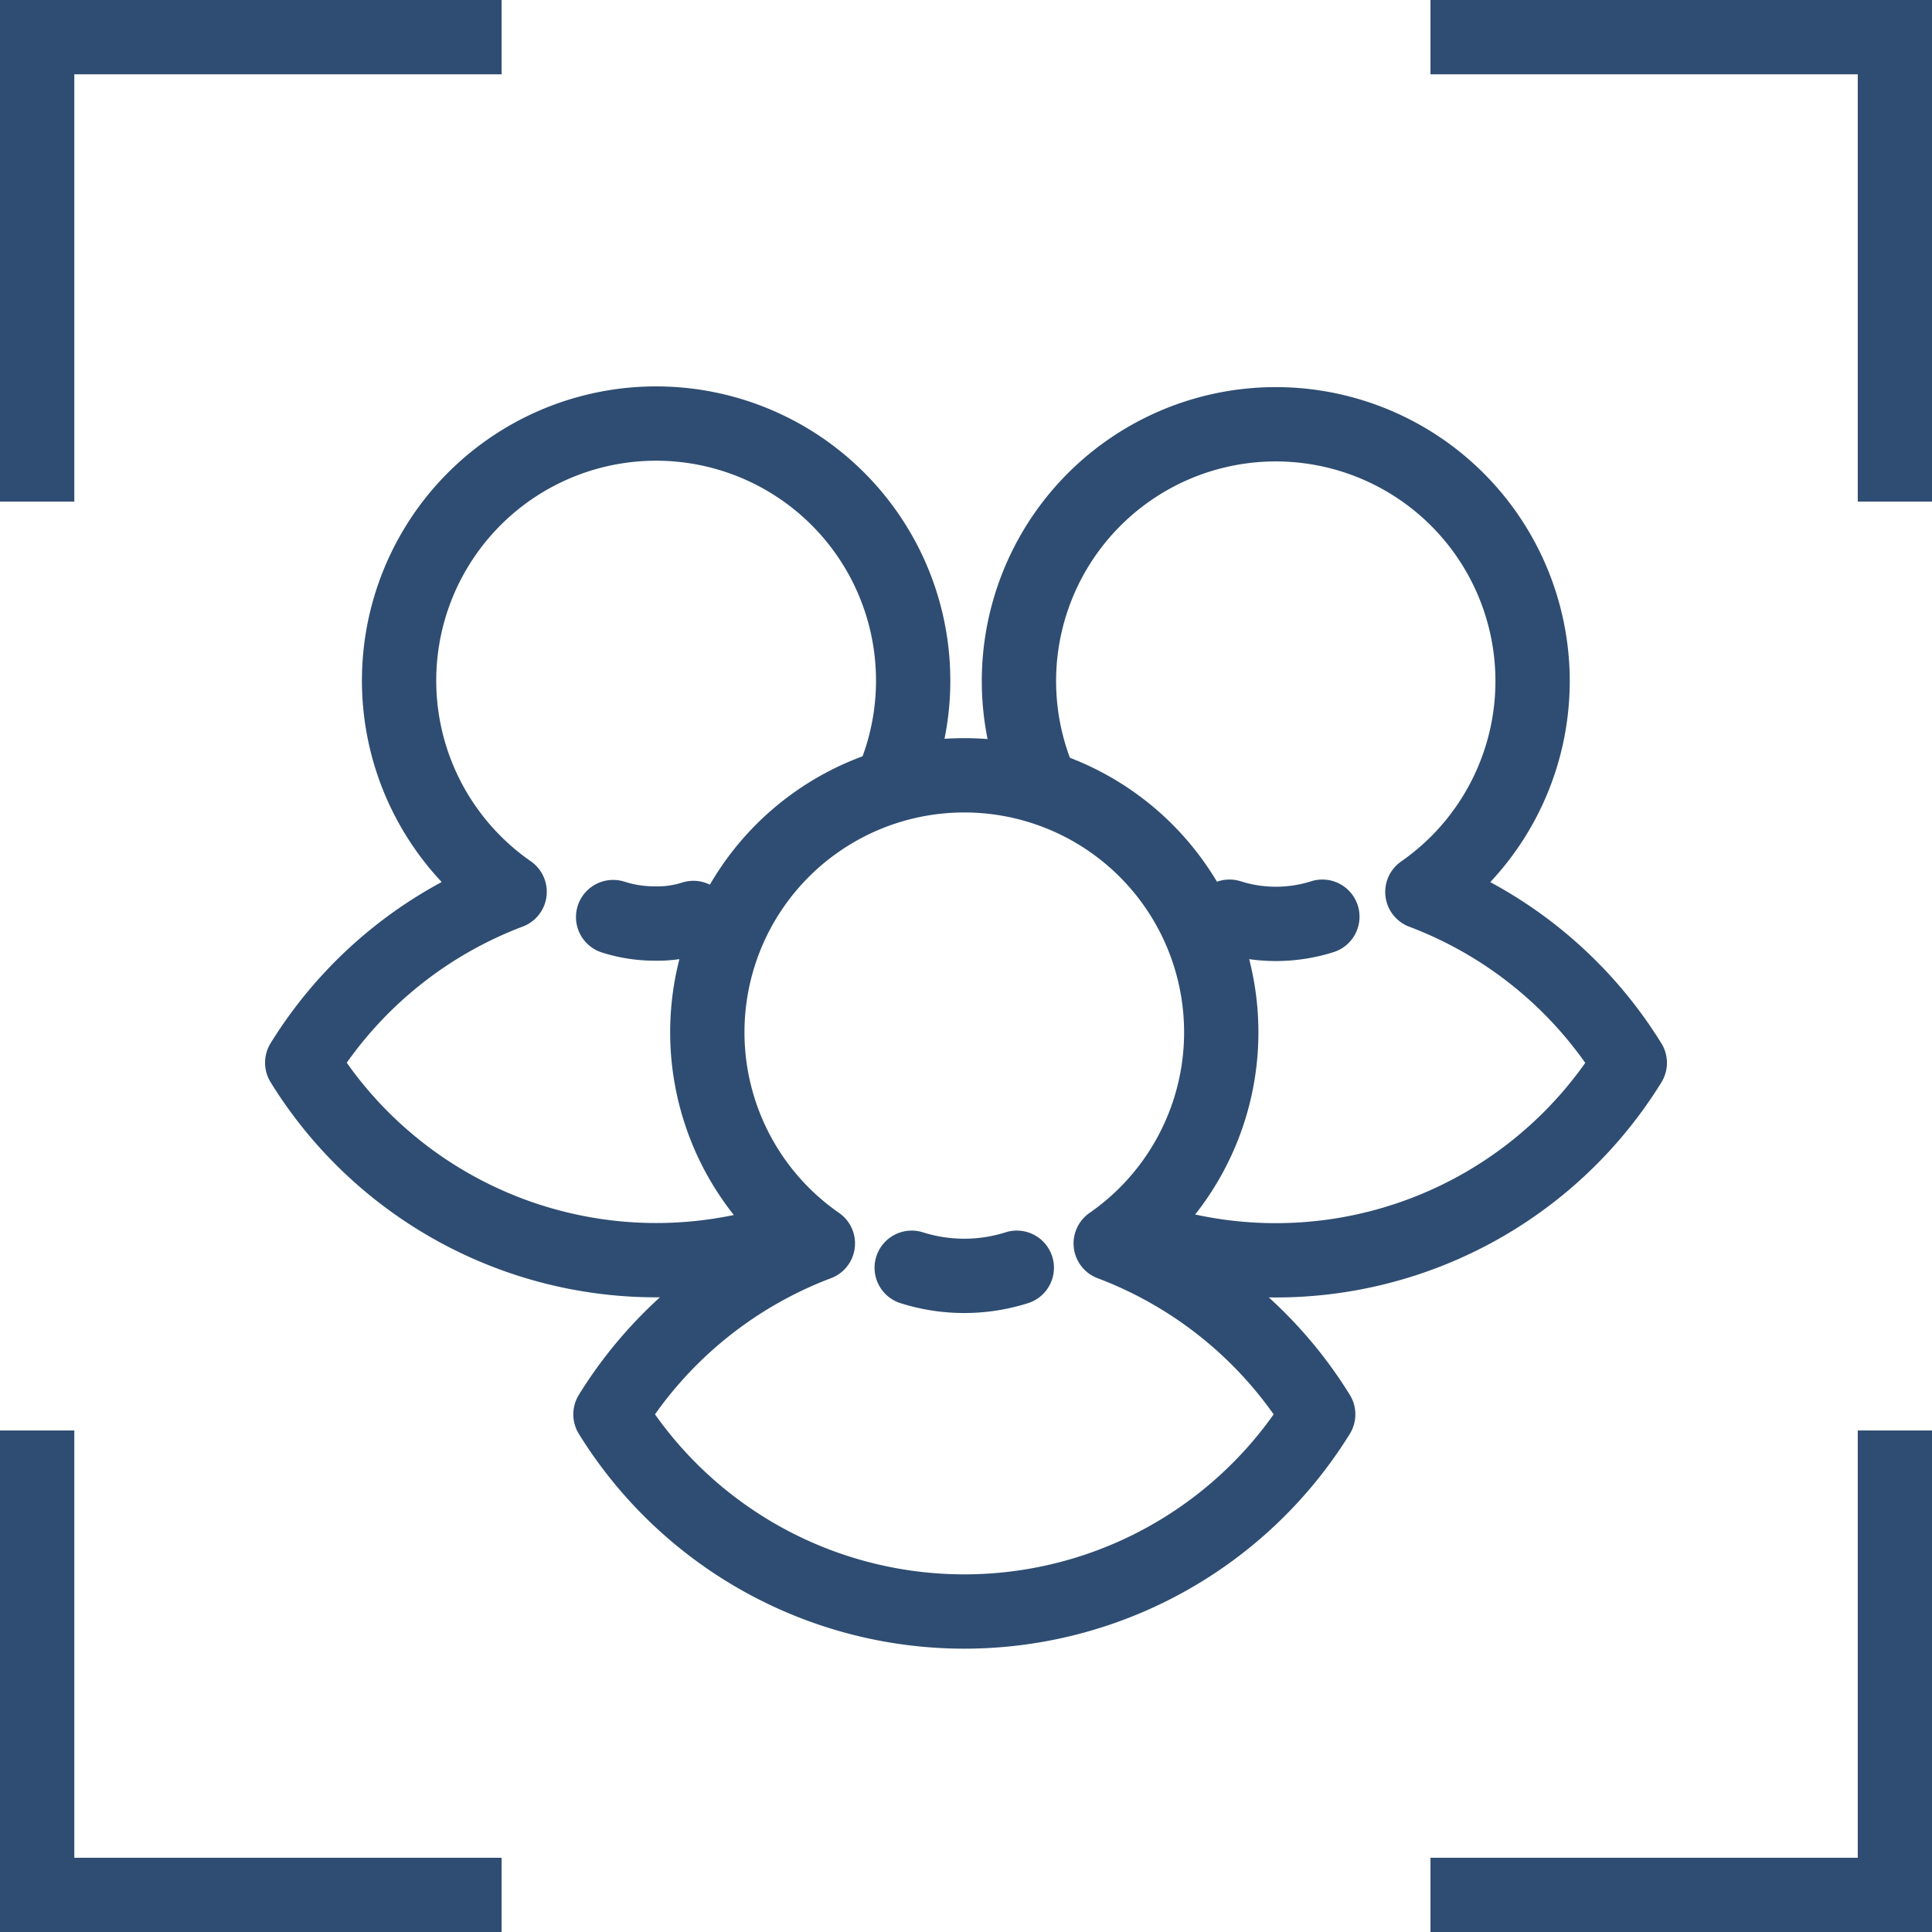 <svg xmlns="http://www.w3.org/2000/svg" width="25.999" height="26" viewBox="0 0 25.999 26"><g transform="translate(0.5 0.5)"><path d="M35.012,34.794a3.459,3.459,0,1,0-5.126,1.423,5.616,5.616,0,0,0-2.791,2.3,5.6,5.6,0,0,0,6.751,2.293" transform="translate(-23.528 -24.716)" fill="none" stroke="#2f4d72" stroke-linejoin="round" stroke-width="1"/><path d="M35.4,41.393a1.594,1.594,0,0,1-.521.075,1.835,1.835,0,0,1-.559-.087" transform="translate(-26.569 -29.54)" fill="none" stroke="#2f4d72" stroke-linecap="round" stroke-linejoin="round" stroke-width="1"/><path d="M45.188,40.8a5.6,5.6,0,0,0,6.782-2.281,5.613,5.613,0,0,0-2.791-2.3,3.456,3.456,0,1,0-5.119-1.407" transform="translate(-30.538 -24.716)" fill="none" stroke="#2f4d72" stroke-linejoin="round" stroke-width="1"/><path d="M49.892,41.372a2.067,2.067,0,0,1-1.25,0" transform="translate(-32.597 -29.536)" fill="none" stroke="#2f4d72" stroke-linecap="round" stroke-linejoin="round" stroke-width="1"/><path d="M40.989,44.387a3.458,3.458,0,1,0-3.941,0,5.617,5.617,0,0,0-2.791,2.3,5.6,5.6,0,0,0,9.524,0A5.614,5.614,0,0,0,40.989,44.387Z" transform="translate(-26.542 -28.154)" fill="none" stroke="#2f4d72" stroke-linejoin="round" stroke-width="1"/><path d="M42.672,49.53a2.339,2.339,0,0,1-1.414,0" transform="translate(-29.489 -32.97)" fill="none" stroke="#2f4d72" stroke-linecap="round" stroke-linejoin="round" stroke-width="1"/><path d="M39.685,45.934h6.25v-6.25m-25,0v6.25h6.25m18.75-18.75v-6.25h-6.25m-12.5,0h-6.25v6.25" transform="translate(-20.935 -20.934)" fill="none" stroke="#2f4d72" stroke-miterlimit="10" stroke-width="1"/></g></svg>